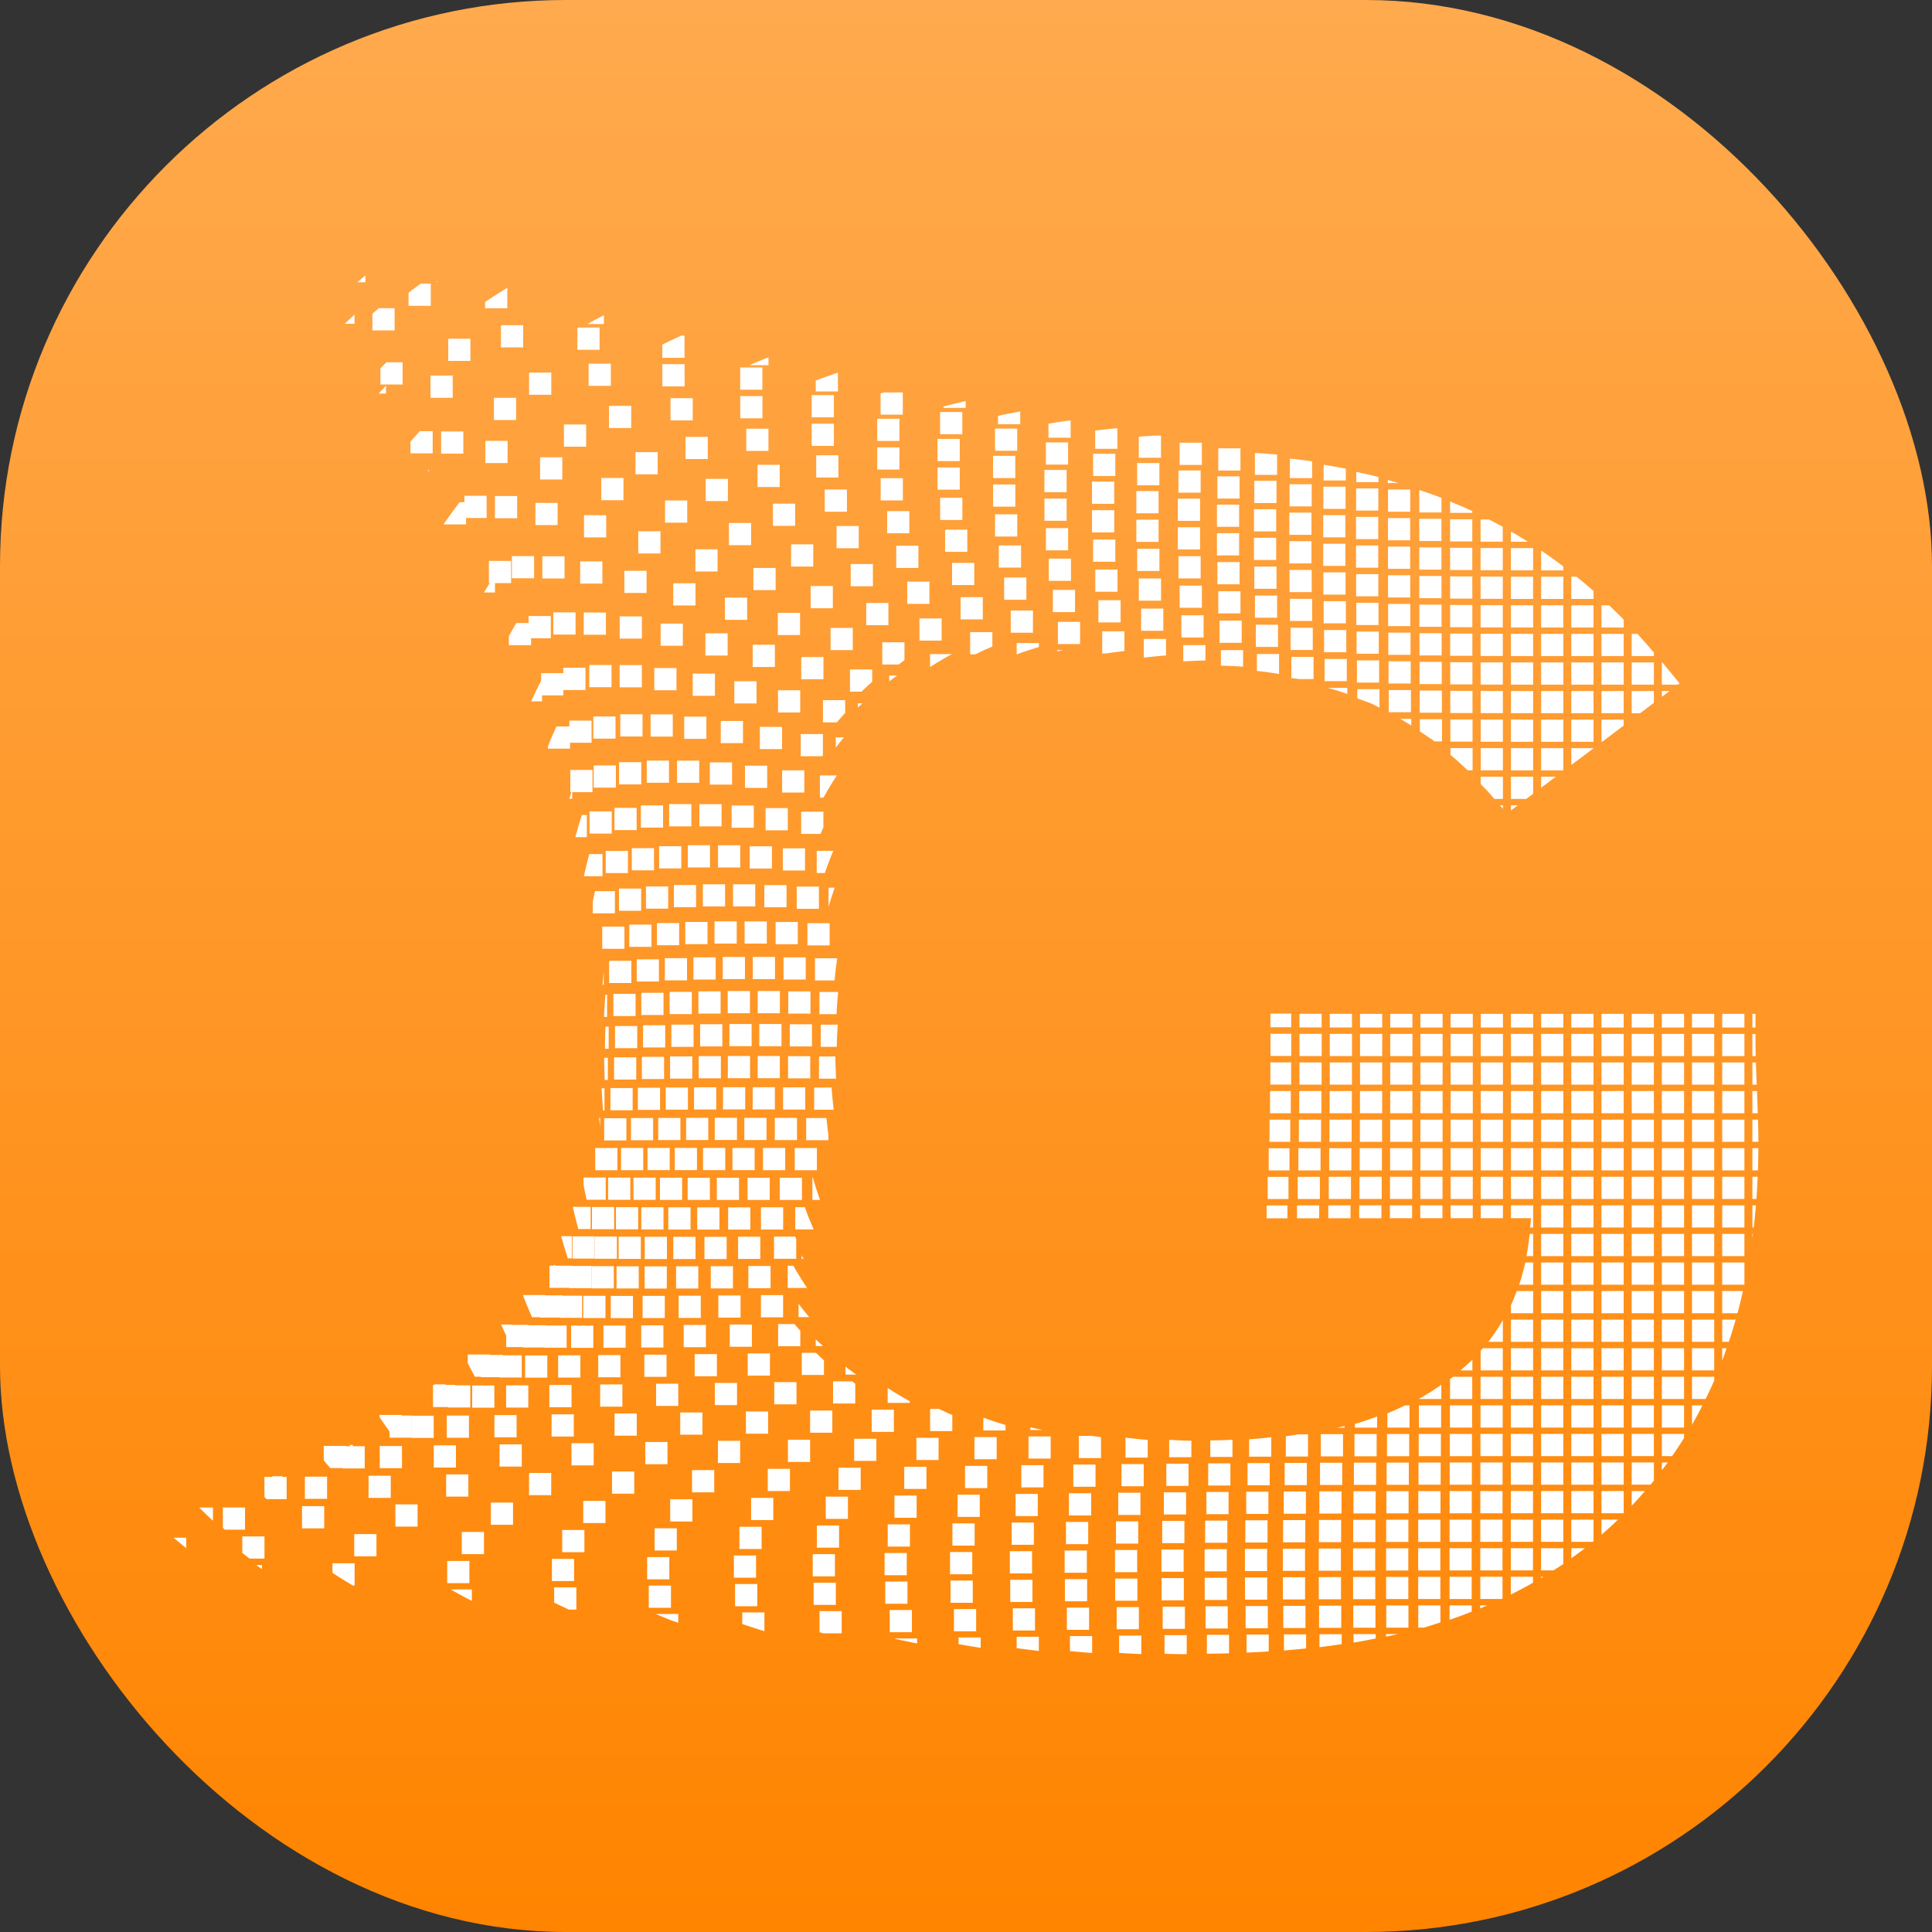 <svg width="512" height="512" fill="none" xmlns="http://www.w3.org/2000/svg"><rect width="100%" height="100%" fill="#333333" stroke="none"/><rect width="512" height="512" rx="150" fill="url(#a)"/><g clip-path="url(#b)" fill="#fff"><path d="M347.894 166.37h-5.874v5.884h5.874v-5.884ZM347.731 158.691h-5.879v5.879h5.879v-5.879ZM342.223 179.672c.642.113 1.326.163 1.965.288h3.909v-5.878h-5.874v5.59ZM347.555 143.426h-5.876v5.884h5.876v-5.884ZM338.282 127.429h-5.874v5.882h5.874v-5.882ZM347.615 151.04h-5.876v5.881h5.876v-5.881ZM338.45 157.831h-5.879v5.877h5.879v-5.877ZM347.555 135.855h-5.876v5.884h5.876v-5.884ZM338.685 165.558h-5.879v5.884h5.879v-5.884ZM338.199 134.943h-5.881v5.883h5.881v-5.883ZM333.09 177.807c2.005.178 3.931.501 5.879.79v-5.278h-5.879v4.488ZM338.287 150.147h-5.879v5.882h5.879v-5.882ZM338.199 142.516h-5.881v5.884h5.881v-5.884ZM328.73 118.818h-5.879v5.881h5.879v-5.881ZM342.198 273.957h-5.503v5.884h5.503v-5.884ZM359.691 185.062c1.417.544 2.876 1.003 4.245 1.625.556.25 1.085.594 1.634.862v-4.911h-5.879v2.424ZM356.55 144.091h-5.884v5.883h5.884v-5.883ZM347.613 128.322h-5.877v5.881h5.877v-5.881ZM365.477 175.007h-5.876v5.879h5.876v-5.879ZM365.387 167.373h-5.876v5.881h5.876v-5.881ZM356.55 136.519h-5.884v5.882h5.884v-5.882ZM357.054 183.904v-1.615h-5.157a83.175 83.175 0 0 1 5.157 1.615ZM356.914 174.628h-5.882v5.879h5.882v-5.879ZM356.668 159.318h-5.884v5.879h5.884v-5.879ZM356.588 151.692h-5.884v5.881h5.884v-5.881ZM356.778 166.962h-5.884v5.881h5.884v-5.881ZM329.064 164.472h-5.877v5.882h5.877v-5.882ZM307.258 145.439h-5.889v5.882h5.889v-5.882ZM307.687 153.301h-5.889v5.879h5.889v-5.879ZM328.499 126.236h-5.878v5.881h5.878v-5.881ZM307.035 137.718h-5.887v5.884h5.887v-5.884ZM307.032 130.147h-5.889v5.881h5.889v-5.881ZM307.25 122.719h-5.886v5.881h5.886v-5.881ZM295.284 135.211h-5.891v5.884h5.891v-5.884ZM303.121 174.28c1.938-.223 3.889-.437 5.887-.564v-4.388h-5.887v4.952ZM296.149 150.937h-5.883v5.879h5.883v-5.879ZM313.578 175.277c1.945-.095 3.876-.225 5.881-.235v-4.077h-5.881v4.312ZM295.575 142.982h-5.881v5.882h5.881v-5.882ZM295.575 120.259h-5.889v5.882h5.889v-5.882ZM295.279 127.635h-5.886v5.881h5.886v-5.881ZM308.296 161.281h-5.887v5.881h5.887v-5.881ZM328.5 148.957h-5.877v5.881h5.877v-5.881ZM328.735 156.683h-5.881v5.876h5.881v-5.876ZM365.317 159.757h-5.879v5.879h5.879v-5.879ZM323.553 176.406c1.988.027 3.939.142 5.877.275v-4.387h-5.877v4.112ZM328.382 133.729h-5.879v5.882h5.879v-5.882ZM328.382 141.3h-5.879v5.887h5.879V141.3ZM318.028 132.152h-5.884v5.882h5.884v-5.882ZM318.191 147.407h-5.884v5.882h5.884v-5.882ZM318.028 139.723h-5.884v5.884h5.884v-5.884ZM318.512 155.194h-5.887v5.879h5.887v-5.879ZM318.186 124.686h-5.884v5.884h5.884v-5.884ZM318.502 117.326h-5.884v5.881h5.884v-5.881ZM318.963 163.066h-5.886v5.884h5.886v-5.884ZM392.407 207.793c.8.865 1.638 1.64 2.422 2.547l1.186 1.381h2.274v-5.883h-5.882v1.955ZM398.266 175.538h-5.884v5.882h5.884v-5.882ZM398.251 160.386h-5.881v5.879h5.881v-5.879ZM398.256 167.962h-5.881v5.881h5.881v-5.881ZM365.267 152.148h-5.879v5.881h5.879v-5.881ZM398.296 268.685h-5.883v3.62h5.883v-3.62ZM398.246 145.236h-5.881v5.884h5.881v-5.884ZM398.296 214.366v-.947h-.814l.814.947ZM390.169 137.607h-5.879v5.882h5.879v-5.882ZM398.271 183.112h-5.881v5.881h5.881v-5.881ZM296.969 159.055h-5.886v5.884h5.886v-5.884ZM390.169 145.176h-5.879v5.884h5.879v-5.884ZM398.279 190.69h-5.882v5.879h5.882v-5.879ZM398.284 198.264h-5.882v5.881h5.882v-5.881ZM398.251 152.81h-5.881v5.881h5.881v-5.881ZM341.724 304.299h-5.505v5.884h5.505v-5.884ZM341.18 319.459h-5.506v3.407h5.506v-3.407ZM341.456 311.878h-5.503v5.881h5.503v-5.881ZM341.929 296.718h-5.502v5.882h5.502v-5.882ZM342.075 289.142h-5.503v5.879h5.503v-5.879ZM342.165 281.551h-5.505v5.884h5.505v-5.884ZM374.212 319.429h-5.879v3.407h5.879v-3.407ZM382.264 319.429h-5.876v3.407h5.876v-3.407ZM398.296 319.427h-5.883v3.407h5.883v-3.407ZM349.598 319.447h-5.876v3.407h5.876v-3.407ZM390.297 319.427h-5.879v3.407h5.879v-3.407ZM366.092 319.434h-5.879v3.407h5.879v-3.407ZM357.901 319.439h-5.881v3.407h5.881v-3.407ZM390.174 152.755h-5.879v5.881h5.879v-5.881ZM373.725 152.454h-5.878v5.881h5.878v-5.881ZM373.756 160.047h-5.884v5.879h5.884v-5.879ZM373.708 144.868h-5.879v5.884h5.879v-5.884ZM373.723 129.736h-5.879v5.881h5.879v-5.881ZM373.708 137.297h-5.879v5.881h5.879v-5.881ZM373.801 167.646h-5.882v5.884h5.882v-5.884ZM373.913 182.866h-5.881v5.881h5.881v-5.881ZM365.264 129.43h-5.876v5.881h5.876v-5.881ZM365.242 136.986h-5.879v5.881h5.879v-5.881ZM373.853 175.255h-5.879v5.881h5.879v-5.881ZM365.242 144.557h-5.879v5.884h5.879v-5.884ZM376.273 193.819c1.298.883 2.624 1.695 3.888 2.66h1.983V190.6h-5.871v3.219ZM374.001 192.275V190.5h-2.928a69.728 69.728 0 0 1 2.928 1.775ZM382.116 183.004h-5.879v5.879h5.879v-5.879ZM381.996 137.495h-5.876v5.881h5.876v-5.881ZM390.239 190.663h-5.874v5.879h5.874v-5.879ZM384.383 200.034c1.526 1.321 3.053 2.642 4.53 4.091h1.344v-5.881h-5.874v1.79ZM390.224 183.079h-5.876v5.879h5.876v-5.879ZM390.194 167.912h-5.879v5.881h5.879v-5.881ZM390.209 175.496h-5.879v5.881h5.879v-5.881ZM381.996 145.063h-5.876v5.884h5.876v-5.884ZM390.181 160.336h-5.879v5.879h5.879v-5.879ZM382.051 167.817h-5.876v5.881h5.876v-5.881ZM382.079 175.41h-5.877v5.879h5.877v-5.879ZM382.009 152.644h-5.879v5.882h5.879v-5.882ZM382.024 160.23h-5.874v5.879h5.874v-5.879ZM356.588 128.973h-5.884v5.882h5.884v-5.882ZM261.636 388.481h-5.889v5.879h5.889v-5.879ZM273.607 418.66h-5.879v5.882h5.879v-5.882ZM273.504 411.089h-5.882v5.882h5.882v-5.882ZM264.125 380.838h-5.891v5.883h5.891v-5.883ZM260.59 379.085h5.889v-1.446c-1.985-.607-3.973-1.234-5.889-1.968v3.414ZM273.985 403.503h-5.881v5.884h5.881v-5.884ZM274.286 426.214h-5.876v5.884h5.876v-5.884ZM273.065 378.223v.737h3.186c-1.06-.258-2.151-.446-3.186-.737ZM275.016 395.902h-5.877v5.881h5.877v-5.881ZM288.097 418.482h-5.884v5.879h5.884v-5.879ZM288.613 426.038h-5.886v5.882h5.886v-5.882ZM288.022 410.909h-5.887v5.881h5.887v-5.881ZM276.535 388.291h-5.877v5.879h5.877v-5.879ZM278.445 380.665h-5.876v5.881h5.876v-5.881ZM241.139 403.97h-5.882v5.883h5.882v-5.883ZM240.304 411.566h-5.884v5.881h5.884v-5.881ZM242.924 396.348h-5.884v5.882h5.884v-5.882ZM240.487 419.132h-5.884v5.881h5.884v-5.881ZM241.668 426.673h-5.884v5.881h5.884v-5.881ZM245.516 388.704h-5.882v5.882h5.882v-5.882ZM258.289 403.716h-5.886v5.884h5.886v-5.884ZM257.655 411.305h-5.884v5.881h5.884v-5.881ZM257.792 418.876h-5.888v5.881h5.888v-5.881ZM248.732 381.043h-5.881v5.881h5.881v-5.881ZM259.645 396.108h-5.884v5.881h5.884v-5.881ZM258.69 426.422h-5.884v5.884h5.884v-5.884ZM246.491 373.374v5.879h5.879v-4.262c-1.206-.501-2.359-1.07-3.53-1.612l-2.349-.005ZM313.678 410.641h-5.886v5.883h5.886v-5.883ZM325.145 418.121h-5.881V424h5.881v-5.879ZM325.356 425.688h-5.879v5.881h5.879v-5.881ZM314.972 387.892h-5.884v5.879h5.884v-5.879ZM309.838 386.177h5.883v-4.374c-2.005 0-3.938-.133-5.883-.233v4.607ZM288.385 403.328h-5.889v5.884h5.889v-5.884ZM314.322 395.478h-5.886v5.882h5.886v-5.882ZM325.584 395.388h-5.876v5.881h5.876v-5.881ZM320.735 386.1h5.879v-4.548c-1.93.088-3.883.163-5.879.176v4.372ZM335.975 425.612h-5.879v5.882h5.879v-5.882ZM326.065 387.804h-5.879v5.879h5.879v-5.879ZM325.115 410.548h-5.881v5.881h5.881v-5.881ZM325.26 402.972h-5.876v5.881h5.876v-5.881ZM235.242 371.775h5.879v-.439c-2.006-1.073-3.953-2.256-5.879-3.51v3.949ZM313.879 403.065h-5.882v5.881h5.882v-5.881ZM313.723 418.214h-5.886v5.882h5.886v-5.882ZM301.364 410.761h-5.884v5.884h5.884v-5.884ZM301.424 418.332h-5.886v5.881h5.886v-5.881ZM301.813 425.896h-5.887v5.881h5.887v-5.881ZM283.053 117.238h-5.882v5.882h5.882v-5.882ZM290.323 388.13h-5.886v5.879h5.886v-5.879ZM285.896 380.517v5.881h5.884v-5.56c-.843-.116-1.708-.188-2.535-.321h-3.349ZM301.637 403.182h-5.884v5.882h5.884v-5.882ZM298.27 386.275h5.887v-4.695c-2.006-.138-3.949-.366-5.887-.595v5.29ZM314.012 425.78h-5.884v5.882h5.884v-5.882ZM303.099 387.997h-5.889v5.879h5.889v-5.879ZM302.226 395.594h-5.881v5.881h5.881v-5.881ZM289.167 395.732h-5.886v5.881h5.886v-5.881ZM256.343 140.37h-5.881v5.877h5.881v-5.877ZM255.032 131.917h-5.881v5.881h5.881v-5.881ZM254.343 116.311h-5.887v5.881h5.887v-5.881ZM254.348 123.884h-5.884v5.884h5.884v-5.884ZM269.437 173.415c1.926-.722 3.896-1.349 5.887-1.953v-1.038h-5.887v2.991ZM255.02 109.191h-5.884v5.884h5.884v-5.884ZM260.45 158.255h-5.881v5.881h5.881v-5.881ZM239.268 126.73h-5.881v5.881h5.881v-5.881ZM258.191 149.172h-5.884v5.882h5.884v-5.882ZM238.363 118.552h-5.879v5.884h5.879v-5.884ZM240.988 135.451h-5.879v5.879h5.879v-5.879ZM238.358 110.976h-5.879v5.884h5.879v-5.884ZM273.742 161.797h-5.884v5.882h5.884v-5.882ZM269.061 120.806h-5.884v5.881h5.884v-5.881ZM283.06 139.962h-5.881v5.881h5.881v-5.881ZM283.817 148.044h-5.878v5.879h5.878v-5.879ZM284.898 156.335h-5.876v5.881h5.876v-5.881ZM272 153.058h-5.884v5.881H272v-5.881ZM286.232 164.798h-5.877v5.882h5.877v-5.882ZM282.664 124.551h-5.881v5.881h5.881v-5.881ZM282.667 132.125h-5.879v5.884h5.879v-5.884ZM269.066 128.379h-5.883v5.884h5.883v-5.884ZM269.585 136.301h-5.886v5.882h5.886v-5.882ZM270.588 144.542h-5.889v5.879h5.889v-5.879ZM280.215 172.279v.336c.479-.133 1.003-.211 1.487-.336h-1.487ZM243.392 144.63h-5.879v5.881h5.879v-5.881ZM269.578 113.576h-5.892v5.881h5.892v-5.881ZM232.244 381.279h-5.882v5.881h5.882v-5.881ZM200.363 412.228h-5.882v5.881h5.882v-5.881ZM209.342 389.261h-5.878v5.881h5.878v-5.881ZM220.569 373.808h-5.882v5.881h5.882v-5.881ZM204.928 396.958h-5.879v5.881h5.879v-5.881ZM220.767 366.066v5.882h5.881v-5.265c-.271-.185-.529-.411-.797-.604l-5.084-.013ZM201.834 404.614h-5.884v5.884h5.884v-5.884ZM214.687 381.542h-5.878v5.881h5.878v-5.881ZM224.713 396.632h-5.884v5.881h5.884v-5.881ZM228.092 388.968h-5.884v5.876h5.884v-5.876ZM236.882 373.58H231v5.881h5.882v-5.881ZM246.308 154.151h-5.881v5.881h5.881v-5.881ZM221.263 411.869h-5.881v5.881h5.881v-5.881ZM221.501 419.435h-5.878v5.882h5.878v-5.882ZM222.364 404.268h-5.882v5.884h5.882v-5.884ZM220.985 104.706h-5.881v5.881h5.881v-5.881ZM220.99 112.282h-5.879v5.884h5.879v-5.884ZM224.445 129.738h-5.879v5.879h5.879v-5.879ZM222.183 120.653h-5.879v5.881h5.879v-5.881ZM249.547 163.888h-5.879v5.882h5.879v-5.882ZM246.481 173.342v3.422c1.895-1.206 3.816-2.372 5.801-3.422h-5.801ZM227.578 139.4h-5.881v5.884h5.881V139.4ZM233.811 176.095h4.354c.519-.361 1.003-.782 1.53-1.136v-4.746h-5.879l-.005 5.882ZM224.069 362.156v2.13h2.83c-.945-.707-1.905-1.381-2.83-2.13ZM235.438 159.799h-5.882v5.882h5.882v-5.882ZM231.326 149.481h-5.879v5.878h5.879v-5.878ZM200.681 419.791h-5.879v5.881h5.879v-5.881ZM220.381 288.21h-4.616v5.876h5.167c-.208-1.941-.421-3.878-.551-5.876ZM200.49 180.535h-5.886v5.883h5.886v-5.883ZM192.829 167.842h-5.884v5.881h5.884v-5.881ZM213.153 204.15h-5.881v5.884h5.881v-5.884ZM207.257 192.633h-5.884v5.882h5.884v-5.882ZM175.032 140.799h-5.886v5.879h5.886v-5.879ZM221.496 195.393v2.721c.7-.916 1.412-1.826 2.154-2.721h-2.154ZM212.321 220.987h5.137c.25-.564.486-1.143.752-1.699v-4.182h-5.887l-.002 5.881ZM219.581 235.247v5.117c.461-1.755 1.061-3.42 1.61-5.117h-1.61ZM124.662 89.764h-5.874v5.877h5.874v-5.877ZM149.014 121.189h-5.878v5.879h5.878v-5.879ZM220.837 225.475h-4.395v5.879h2.151a84.79 84.79 0 0 1 2.244-5.879ZM213.289 319.93h-2.535v5.884h4.876c-.825-1.923-1.637-3.873-2.341-5.884ZM165.227 126.675h-5.884v5.881h5.884v-5.881ZM136.77 105.43h-5.876v5.882h5.876v-5.882ZM174.29 119.818h-5.879v5.881h5.879v-5.881ZM167.275 107.559h-5.879v5.879h5.879v-5.879ZM182.127 132.629h-5.882v5.881h5.882v-5.881ZM158.887 86.803h-5.876v5.884h5.876v-5.883ZM190.167 145.577h-5.877v5.882h5.877v-5.882ZM161.873 96.373h-5.882v5.881h5.882v-5.881ZM146.096 98.74h-5.886v5.878h5.886v-5.879ZM212.198 200.407h5.713c.056-.077.116-.15.166-.225v-5.651h-5.879v5.876ZM197.998 158.385h-5.878v5.879h5.878v-5.879ZM155.335 112.487h-5.884v5.884h5.884v-5.884ZM138.646 86.184h-5.887v5.882h5.887v-5.882ZM212.063 182.931h-5.877v5.884h5.877v-5.884ZM205.346 170.87h-5.878v5.882h5.878v-5.882ZM184.308 154.575h-5.887v5.879h5.887v-5.879ZM152.06 374.818h-5.886v5.882h5.886v-5.882ZM138.27 382.77h-5.884v5.884h5.884v-5.884ZM110.66 398.677h-5.884v5.882h5.884v-5.882ZM124.118 390.735h-5.887v5.877h5.887v-5.877ZM99.762 406.552h-5.886v5.884h5.886v-5.884ZM215.447 312.109h-.15v5.884h2.005c-.642-1.936-1.323-3.856-1.855-5.884ZM176.636 358.997h-5.883v5.879h5.883v-5.879ZM196.254 343.308h-5.884v5.881h5.884v-5.881ZM204.208 335.504h-5.884v5.881h5.884v-5.881ZM164.936 366.891h-5.889v5.882h5.889v-5.882ZM205.123 327.717v5.881h5.884v-5.264c-.098-.201-.178-.421-.273-.629l-5.611.012ZM335.817 418.046h-5.876v5.882h5.876v-5.882ZM187.075 351.135h-5.886v5.881h5.886v-5.881ZM219.859 244.651h-5.879v5.881h5.879v-5.881ZM189.465 178.516h-5.882v5.884h5.882v-5.884ZM196.898 191.059h-5.884v5.881h5.884v-5.881ZM212.429 332.666v.96h.546c-.178-.316-.381-.627-.546-.96ZM171.344 151.26h-5.879v5.879h5.879v-5.879ZM180.956 165.257h-5.879v5.881h5.879v-5.881ZM208.773 214.151h-5.878v5.884h5.878v-5.884ZM217.024 234.959h-5.881v5.879h5.881v-5.879ZM222.121 262.886h-4.969v5.882h4.542c.098-1.986.229-3.954.427-5.882ZM221.76 277.342c0-1.986.143-3.866.22-5.796h-4.48v5.881h4.262c.003-.03-.002-.058-.002-.085ZM215.984 259.828h5.174c.216-1.94.401-3.911.702-5.794v-.087h-5.876v5.881ZM213.339 224.813h-5.882v5.879h5.882v-5.879ZM221.369 279.974h-4.33v5.881h4.543c-.093-1.94-.188-3.885-.213-5.881ZM160.652 136.54h-5.879v5.881h5.879v-5.881ZM203.313 202.919h-5.881v5.882h5.881v-5.882ZM454.285 334.571h-5.887v5.884h5.887v-5.884ZM454.285 268.685h-5.887v3.62h5.887v-3.62ZM462.285 268.685h-5.882v3.62h5.882v-3.62ZM454.285 349.718h-5.887v5.882h5.887v-5.882ZM454.285 357.292h-5.887v5.879h5.887v-5.879ZM454.285 319.427h-5.887v5.883h5.887v-5.883ZM454.285 342.142h-5.887v5.882h5.887v-5.882ZM454.285 289.14h-5.887v5.881h5.887v-5.881ZM454.285 281.563h-5.887v5.884h5.887v-5.884ZM454.285 273.992h-5.887v5.884h5.887v-5.884ZM454.285 304.284h-5.887v5.882h5.887v-5.882ZM454.285 296.708h-5.887v5.884h5.887v-5.884ZM454.285 311.853h-5.887v5.881h5.887v-5.881ZM454.285 326.998h-5.887v5.883h5.887v-5.883ZM462.285 273.992h-5.882v5.884h5.882v-5.884ZM462.285 326.998h-5.882v5.883h5.882v-5.883ZM462.285 334.571h-5.882v5.884h5.882v-5.884ZM145.698 196.559c-.176.434-.319.885-.502 1.321v.514h5.877v-5.881h-3.615c-.59 1.349-1.204 2.677-1.76 4.046ZM465.413 284.015c-.03-.867-.06-1.679-.085-2.452h-.925v5.884h1.151a677.207 677.207 0 0 0-.141-3.432ZM465.225 268.685h-.822v3.62h.822v-3.62ZM432.411 167.985v5.881h5.882v-.935c-1.439-1.68-2.881-3.344-4.357-4.946h-1.525ZM462.285 289.14h-5.882v5.881h5.882v-5.881ZM462.285 281.563h-5.882v5.884h5.882v-5.884ZM462.285 319.427h-5.882v5.883h5.882v-5.883ZM462.285 296.708h-5.882v5.884h5.882v-5.884ZM462.285 311.853h-5.882v5.881h5.882v-5.881ZM462.285 304.284h-5.882v5.882h5.882v-5.882ZM218.097 191.43h3.668c.727-.835 1.456-1.67 2.216-2.49v-3.391h-5.884v5.881ZM221.78 205.499h-4.498v5.882h.948c1.118-1.999 2.274-3.979 3.55-5.882ZM227.358 186.396v1.103c.391-.391.804-.722 1.206-1.103h-1.206ZM181.42 96.516h-5.887v5.883h5.887v-5.883ZM213.645 296.285v5.881h5.878v-1.59c-.22-1.391-.333-2.86-.514-4.284l-5.364-.007ZM216.49 304.244h-5.874v5.882h5.874v-5.882ZM183.578 105.533h-5.886v5.882h5.886v-5.882ZM192.902 126.913h-5.884v5.881h5.884v-5.881ZM212.023 162.409h-5.887v5.879h5.887v-5.879ZM218.225 174.127h-5.887v5.881h5.887v-5.881ZM205.547 150.508h-5.886v5.879h5.886v-5.879ZM187.564 115.774h-5.884v5.879h5.884v-5.879ZM199.054 138.598h-5.884v5.879h5.884v-5.879ZM212.524 312.121h-5.879v5.884h5.879v-5.884ZM136.903 375.016h-5.876v5.882h5.876v-5.882ZM85.919 399.141h-5.88v5.884h5.88v-5.884ZM151.464 367.039h-5.882v5.884h5.882v-5.884ZM367.669 374.548v3.785h5.873v-5.881h-1.19a70.314 70.314 0 0 1-4.683 2.096ZM120.831 383.034h-5.876v5.881h5.876v-5.881ZM103.553 391.084h-5.882v5.876h5.882v-5.876ZM340.761 380.627v5.36h5.876v-5.881h-2.479c-1.131.175-2.236.376-3.397.521ZM164.417 359.112h-5.876v5.879h5.876v-5.879ZM194.24 335.559h-5.876v5.881h5.876v-5.881ZM201.483 327.752h-5.881v5.887h5.881v-5.887ZM207.545 319.95h-5.879v5.884h5.879v-5.884ZM185.717 343.378h-5.877v5.882h5.877v-5.882ZM342.185 268.62h-5.503v3.618h5.503v-3.618ZM175.812 351.228h-5.879v5.881h5.879v-5.881ZM124.391 413.664h-5.879v5.884h5.879v-5.884ZM390.304 281.563h-5.879v5.884h5.879v-5.884ZM382.302 268.685h-5.876v3.62h5.876v-3.62ZM382.294 304.284h-5.876v5.882h5.876v-5.882ZM390.304 296.708h-5.879v5.884h5.879v-5.884ZM390.304 289.14h-5.879v5.881h5.879v-5.881ZM390.299 311.853h-5.876v5.881h5.876v-5.881ZM382.302 281.563h-5.876v5.884h5.876v-5.884ZM382.302 273.992h-5.876v5.884h5.876v-5.884ZM374.307 268.685h-5.879v3.62h5.879v-3.62ZM382.299 296.708h-5.879v5.884h5.879v-5.884ZM382.282 311.853h-5.877v5.884h5.877v-5.884ZM382.302 289.14h-5.876v5.881h5.876v-5.881ZM390.304 273.992h-5.879v5.884h5.879v-5.884ZM400.417 211.729h4.054l1.823-1.376v-4.513h-5.877v5.889ZM400.417 213.416v1.364l1.813-1.364h-1.813ZM406.296 198.271h-5.879v5.884h5.879v-5.884ZM398.296 304.284h-5.883v5.882h5.883v-5.882ZM406.294 183.127h-5.879v5.881h5.879v-5.881ZM406.294 190.7h-5.879v5.879h5.879V190.7ZM398.296 281.563h-5.883v5.884h5.883v-5.884ZM398.296 273.992h-5.883v5.884h5.883v-5.884ZM390.304 268.685h-5.879v3.62h5.879v-3.62ZM390.302 304.284h-5.877v5.882h5.877v-5.882ZM406.294 175.553h-5.879v5.882h5.879v-5.882ZM398.296 289.14h-5.883v5.881h5.883v-5.881ZM398.296 311.853h-5.883v5.881h5.883v-5.881ZM398.296 296.708h-5.883v5.884h5.883v-5.884ZM350.253 268.655h-5.879v3.618h5.879v-3.618ZM358.292 273.987h-5.883v5.884h5.883v-5.884ZM358.252 289.142h-5.881v5.879h5.881v-5.879ZM358.282 281.563h-5.883v5.884h5.883v-5.884ZM358.124 304.289h-5.881v5.882h5.881v-5.882ZM374.244 311.855h-5.881v5.884h5.881v-5.884ZM358.017 311.86h-5.882v5.884h5.882v-5.884ZM350.238 281.563h-5.877v5.882h5.877v-5.882ZM350.185 289.142h-5.874v5.879h5.874v-5.879ZM350.26 273.977h-5.876v5.884h5.876v-5.884ZM350.095 296.716h-5.879v5.884h5.879v-5.884ZM349.959 304.294h-5.874v5.882h5.874v-5.882ZM349.784 311.868h-5.877v5.881h5.877v-5.881ZM358.202 296.713h-5.881v5.882h5.881v-5.882ZM374.307 273.992h-5.879v5.884h5.879v-5.884ZM366.222 304.284h-5.881v5.884h5.881v-5.884ZM366.3 268.685h-5.879v3.618h5.879v-3.618ZM374.305 281.563h-5.879v5.884h5.879v-5.884ZM374.302 289.14h-5.879v5.881h5.879v-5.881ZM374.292 296.708h-5.879v5.884h5.879v-5.884ZM358.29 268.675h-5.881v3.618h5.881v-3.618ZM366.305 273.99h-5.884v5.886h5.884v-5.886ZM366.3 281.563h-5.882v5.884h5.882v-5.884ZM366.262 296.711h-5.881v5.884h5.881v-5.884ZM366.162 311.855h-5.879v5.884h5.879v-5.884ZM366.285 289.142h-5.879v5.879h5.879v-5.879ZM374.275 304.284h-5.882v5.884h5.882v-5.884ZM195.321 366.49h-5.884v5.884h5.884v-5.884ZM204.043 358.678h-5.887v5.882h5.887v-5.882ZM206.211 350.887v5.881h5.882v-4.111c-.537-.585-1.038-1.181-1.56-1.77h-4.322ZM186.15 374.317h-5.883v5.881h5.883v-5.881ZM168.08 389.963h-5.884v5.876h5.884v-5.876ZM176.892 382.144h-5.884v5.884h5.884v-5.884ZM177.381 412.641H171.5v5.884h5.881v-5.884ZM183.491 397.326h-5.884v5.881h5.884v-5.881ZM179.362 405.015h-5.884v5.884h5.884v-5.884ZM189.277 389.597h-5.879v5.879h5.879v-5.879ZM160.454 397.742h-5.884v5.882h5.884v-5.882ZM177.812 420.202h-5.881v5.882h5.881v-5.882ZM216.169 354.928v1.782h1.923c-.637-.609-1.304-1.15-1.923-1.782ZM157.328 382.465h-5.882v5.881h5.882v-5.881ZM179.745 366.698h-5.876v5.884h5.876v-5.884ZM196.146 381.835h-5.882v5.882h5.882v-5.882ZM168.749 374.578h-5.881v5.881h5.881v-5.881ZM146.081 390.349h-5.876v5.879h5.876v-5.879ZM128.257 405.983h-5.879v5.886h5.879v-5.886ZM135.956 398.198h-5.877v5.882h5.877v-5.882ZM199.264 351.02h-5.878v5.881h5.878v-5.881ZM406.291 167.98h-5.881v5.883h5.881v-5.883ZM152.148 413.117h-5.884v5.882h5.884v-5.882ZM189.981 358.846h-5.884v5.882h5.884v-5.882ZM210.258 335.441h-1.505v5.879h5.13c-1.289-1.908-2.49-3.891-3.625-5.879ZM207.533 343.215h-5.879v5.882h5.879v-5.882ZM154.871 405.469h-5.884v5.884h5.884v-5.884ZM211.624 345.507v3.534h2.83a95.127 95.127 0 0 1-2.83-3.534ZM414.294 167.985h-5.879v5.881h5.879v-5.881ZM414.294 160.414h-5.879v5.878h5.879v-5.878ZM414.294 175.558h-5.879v5.882h5.879v-5.882ZM422.293 190.703h-5.879v5.879h5.879v-5.879ZM414.294 152.84h-5.879v5.881h5.879v-5.881ZM416.412 202.734l5.879-4.427v-.033h-5.879v4.46ZM414.294 183.129h-5.879v5.879h5.879v-5.879ZM406.286 152.835h-5.879v5.881h5.879v-5.881ZM406.286 145.259h-5.879v5.884h5.879v-5.884ZM203.556 374.059h-5.881v5.881h5.881v-5.881ZM414.294 198.274h-5.879v5.881h5.879v-5.881ZM408.415 205.843v2.915l3.873-2.915h-3.873ZM414.294 190.703h-5.879v5.879h5.879v-5.879ZM406.291 160.409h-5.881v5.878h5.881v-5.878ZM292.093 173.184h1.083c1.562-.281 3.199-.446 4.808-.662v-5.217h-5.891v5.879ZM430.291 167.985h-5.877v5.881h5.877v-5.881ZM422.293 183.129h-5.879v5.879h5.879v-5.879ZM257.103 173.402h1.349c1.504-.712 2.986-1.429 4.532-2.056v-3.823h-5.881v5.879ZM211.075 366.275h-5.887v5.883h5.887v-5.883ZM212.481 358.505v5.879h5.879v-3.891c-.732-.631-1.429-1.331-2.138-1.99l-3.741.002ZM424.414 196.582h.176l5.698-4.297v-1.582h-5.876l.002 5.879ZM422.293 175.558h-5.879v5.882h5.879v-5.882ZM422.293 167.985h-5.879v5.881h5.879v-5.881ZM422.293 160.416h-5.879v5.879h5.879v-5.879ZM430.291 175.558h-5.877v5.882h5.877v-5.882ZM430.291 183.129h-5.877v5.879h5.877v-5.879ZM406.286 364.858h-5.879v5.881h5.879v-5.881ZM141.539 147.372h-5.884v5.879h5.884v-5.879ZM117.63 138.828v.148h5.881v-5.881h-1.697a148.725 148.725 0 0 0-4.184 5.733ZM176.747 327.767h-5.887v5.887h5.887v-5.887Z"/><path d="M128.964 131.39h-5.884v5.882h5.884v-5.882ZM162.061 176.233h-5.889v5.883h5.889v-5.883ZM170.271 189.294h-5.891v5.881h5.891v-5.881ZM113.714 124.854v-.426c-.116.143-.231.284-.344.426h.344ZM154.259 343.363h-5.881v5.882h5.881v-5.882ZM177.286 201.558h-5.889v5.882h5.889v-5.882ZM144.502 351.208h-5.879v5.881h5.879v-5.881ZM162.667 335.544h-5.881v5.881h5.881v-5.881ZM133.318 359.087h-5.881v5.879h5.881v-5.879ZM120.63 367.007h-5.878v5.881h5.878v-5.881ZM183.217 213.098h-5.886v5.884h5.886v-5.884ZM195.306 296.227h-5.886v5.881h5.886v-5.881ZM192.197 304.212h-5.884v5.884h5.884v-5.884ZM197.487 288.122h-5.886v5.879h5.886v-5.879ZM180.317 296.259h-5.882v5.882h5.882v-5.882ZM198.773 279.846h-5.886v5.887h5.886v-5.887ZM188.118 312.109h-5.883v5.881h5.883v-5.881ZM199.189 271.368h-5.886v5.883h5.886v-5.883ZM213.406 288.157h-5.879v5.879h5.879v-5.879ZM188.161 224.003h-5.889v5.879h5.889v-5.879ZM195.236 244.177h-5.887v5.881h5.887v-5.881ZM192.155 234.339h-5.884v5.879h5.884v-5.879ZM197.427 253.591h-5.889v5.881h5.889v-5.881ZM198.746 262.633h-5.892v5.882h5.892v-5.882ZM152.529 162.289h-5.889v5.881h5.889v-5.881ZM134.86 168.579v2.404h5.876v-5.881h-3.905a125.51 125.51 0 0 0-1.971 3.477ZM131.172 157.014v-4.58a140.242 140.242 0 0 0-2.933 4.58h2.933Z"/><path d="M135.444 148.646h-5.884v5.876h5.884v-5.876ZM148.994 343.285h-5.881v5.882h5.881v-5.882ZM145.968 163.251h-5.878v5.882h5.878v-5.882ZM155.164 176.97h-5.881v5.884h5.881v-5.884ZM163.119 189.861h-5.882v5.881h5.882v-5.881ZM140.022 351.11h-5.881v5.881h5.881v-5.881ZM175.832 319.933h-5.879v5.881h5.879v-5.881ZM169.115 319.905h-5.878v5.884h5.878v-5.884ZM173.763 312.086h-5.878v5.884h5.878v-5.884ZM156.796 335.486h-5.881v5.884h5.881v-5.884ZM163.482 327.7h-5.881v5.883h5.881V327.7ZM177.481 304.217h-5.879v5.881h5.879v-5.881ZM191.425 271.423h-5.881v5.884h5.881v-5.884ZM189.808 288.142h-5.879v5.879h5.879v-5.879ZM191.039 279.884h-5.879v5.881h5.879v-5.881ZM187.705 296.237h-5.879v5.881h5.879v-5.881ZM180.768 312.099h-5.879v5.881h5.879v-5.881ZM169.94 201.994h-5.884v5.882h5.884v-5.882ZM184.706 304.212h-5.878v5.881h5.878v-5.881ZM180.552 224.261h-5.879v5.879h5.879v-5.879ZM175.721 213.436h-5.881v5.882h5.881v-5.882ZM184.466 234.535h-5.879v5.879h5.879v-5.879ZM189.658 253.701h-5.882v5.884h5.882v-5.884ZM190.966 262.716h-5.881v5.881h5.881v-5.881ZM187.497 244.327h-5.882v5.882h5.882v-5.882ZM182.997 319.953h-5.889v5.881h5.889v-5.881ZM93.959 85.806v-2.42c-.865.808-1.755 1.592-2.6 2.42h2.6ZM114.935 375.182h-5.879v5.881h5.879v-5.881ZM100.815 97.629v4.261h5.877v-5.883h-4.29c-.531.541-1.058 1.083-1.587 1.622ZM119.966 99.536h-5.881v5.882h5.881v-5.882ZM147.769 133.27h-5.879v5.882h5.879v-5.882ZM134.507 116.835h-5.877v5.879h5.877v-5.879ZM96.654 383.259h-5.882v5.882h5.882v-5.882ZM176.714 335.597h-5.881v5.881h5.881v-5.881ZM131.009 367.164h-5.881v5.882h5.881v-5.882ZM167.737 343.431h-5.879v5.881h5.879v-5.881ZM184.315 327.78h-5.881v5.884h5.881v-5.884ZM145.046 359.205h-5.881v5.879h5.881v-5.879ZM157.232 351.298h-5.881v5.881h5.881v-5.881ZM214.72 279.896h-5.876v5.884h5.876v-5.884ZM214.778 262.729h-5.882v5.881h5.882v-5.881ZM159.634 148.779h-5.879v5.876h5.879v-5.876ZM211.423 244.345h-5.881v5.881h5.881v-5.881ZM215.174 271.438h-5.877v5.881h5.877v-5.881ZM190.655 319.963h-5.878v5.881h5.878v-5.881ZM208.443 234.558h-5.879v5.878h5.879v-5.878ZM213.529 253.716h-5.879v5.881h5.879v-5.881ZM179.271 177.047h-5.879v5.884h5.879v-5.884ZM170.111 163.354h-5.877v5.882h5.877v-5.882ZM187.198 189.921h-5.876v5.881h5.876v-5.881ZM204.567 224.289h-5.879v5.879h5.879v-5.879ZM199.766 213.471h-5.882v5.882h5.882v-5.882ZM194 202.042h-5.879v5.881H194v-5.881ZM160.577 162.324h-5.879v5.881h5.879v-5.881ZM137.051 131.453h-5.879v5.881h5.879v-5.881ZM149.609 147.42h-5.884v5.876h5.884v-5.876ZM122.789 114.345h-5.884v5.879h5.884v-5.879ZM169.273 335.581h-5.883v5.882h5.883v-5.882ZM170.093 176.26h-5.879v5.884h5.879v-5.884ZM178.294 189.317h-5.879v5.881h5.879v-5.881ZM108.775 117.065v3.069h5.886v-5.874h-3.422c-.825.933-1.667 1.855-2.464 2.805ZM150.168 351.273h-5.887v5.879h5.887v-5.879ZM138.27 359.172h-5.884v5.877h5.884v-5.877ZM102.287 104.292v-2.118c-.655.697-1.279 1.414-1.923 2.118h1.923ZM160.454 343.411h-5.884v5.881h5.884v-5.881ZM195.852 312.114h-5.881v5.883h5.881v-5.883Z"/><path d="M109.126 375.122h-5.889v5.881h5.889v-5.881ZM124.632 367.119h-5.887v5.882h5.887v-5.882ZM206.678 262.641h-5.884v5.881h5.884v-5.881ZM206.665 279.854h-5.881v5.884h5.881v-5.884ZM207.101 271.373h-5.881v5.881h5.881v-5.881ZM205.346 288.127h-5.881v5.879h5.881v-5.879ZM199.986 304.217h-5.881v5.884h5.881v-5.884ZM203.135 296.232h-5.881v5.884h5.881v-5.884ZM200.144 234.344h-5.881v5.879h5.881v-5.879ZM196.161 224.013h-5.879v5.879h5.879v-5.879ZM191.23 213.113h-5.882v5.881h5.882v-5.881ZM203.21 244.184h-5.883v5.882h5.883v-5.882ZM205.382 253.598h-5.884v5.881h5.884v-5.881ZM185.303 201.573h-5.879v5.882h5.879v-5.882ZM169.825 327.737h-5.879v5.887h5.879v-5.887ZM296.578 438.039c1.948.118 3.901.231 5.884.301v-4.893h-5.884v4.592ZM269.422 436.776c1.941.268 3.894.516 5.879.734v-3.76h-5.879v3.026ZM283.542 437.551c1.95.19 3.903.368 5.886.501v-4.47h-5.886v3.969ZM254.012 435.703c1.937.359 3.898.688 5.884.985v-2.74h-5.884v1.755ZM367.3 433.732c1.055-.23 2.123-.441 3.164-.694H367.3v.694ZM237.163 434.284c1.94.45 3.9.867 5.881 1.253v-1.338h-5.881v.085ZM349.671 436.525c1.985-.25 3.953-.501 5.886-.812v-2.627h-5.886v3.439ZM196.702 430.376c1.931.664 3.894 1.303 5.877 1.902v-4.966h-5.877v3.064ZM340.257 437.398c1.978-.166 3.946-.336 5.877-.554v-3.718h-5.877v4.272ZM358.699 435.314a167.6 167.6 0 0 0 5.878-1.103v-1.155h-5.878v2.258ZM319.833 438.248c1.973-.018 3.943-.036 5.879-.106v-4.896h-5.879v5.002ZM330.347 437.959c1.973-.088 3.946-.175 5.879-.318v-4.468h-5.879v4.786ZM308.612 438.265c1.902.05 3.8.108 5.731.108h.15v-5.039h-5.881v4.931ZM217.179 432.549c.346.095.69.203 1.036.298h4.843v-5.881h-5.879v5.583ZM70.075 396.709c.183.186.355.381.536.574h5.352v-5.878h-5.888v5.304ZM56.432 403.007v-3.495h-3.65a132.09 132.09 0 0 0 3.65 3.495Z"/><path d="M74.825 394.247v-3.033H72.09c.895 1.028 1.81 2.028 2.735 3.033ZM59.061 404.902c.183.161.376.316.554.479h5.318V399.5H59.06v5.402ZM93.495 384.059v-1.148h-.873c.294.373.58.759.873 1.148ZM85.798 387c.564.694 1.149 1.371 1.733 2.055h4.154v-5.881h-5.887V387ZM125.048 424.243v-3.025h-5.626a138.224 138.224 0 0 0 5.626 3.025ZM173.864 427.761c1.401.579 2.792 1.181 4.226 1.715.544.205 1.109.376 1.655.576v-2.331h-5.881v.04ZM100.565 375.535c1.208 1.8 2.449 3.58 3.735 5.323h2.146v-5.882h-5.881v.559ZM88.102 416.818c1.755 1.158 3.565 2.256 5.378 3.347h.501v-5.882h-5.879v2.535ZM69.415 415.818v-1.076h-1.567c.514.364 1.043.717 1.567 1.076ZM64.208 411.543c.652.501 1.279 1.003 1.936 1.504h3.946v-5.884h-5.882v4.38ZM49.352 410.267v-2.758H46c1.106.93 2.224 1.871 3.352 2.758ZM146.858 424.715c1.294.629 2.598 1.253 3.914 1.84h1.97v-5.879h-5.884v4.039ZM182.302 288.189h-5.881v5.882h5.881v-5.882ZM464.403 328.028c.045-.346.098-.687.145-1.028h-.145v1.028ZM456.403 360.569c.406-1.081.785-2.179 1.166-3.28h-1.166v3.28ZM456.403 348.024h4.044a141.113 141.113 0 0 0 1.452-5.882h-5.496v5.882ZM448.398 377.604c.971-1.693 1.886-3.42 2.773-5.17h-2.773v5.17ZM448.398 370.739h3.613c.785-1.614 1.564-3.236 2.279-4.901v-.98h-5.887l-.005 5.881ZM465.624 289.14h-1.221v5.881h1.429a1704.39 1704.39 0 0 0-.208-5.881ZM465.885 296.708h-1.482v5.874H466a248.83 248.83 0 0 0-.115-5.874ZM440.406 385.887h2.715a118.08 118.08 0 0 0 3.169-4.811v-1.073h-5.884v5.884ZM465.225 276.068v-2.066h-.822v5.884h.88c-.04-1.499-.058-2.782-.058-3.818ZM464.403 317.734h1.061c.147-1.938.25-3.896.343-5.881h-1.404v5.881ZM464.403 310.166h1.472c.062-1.941.099-3.901.112-5.882h-1.584v5.882ZM464.403 325.31h.354c.222-1.94.415-3.901.579-5.883h-.933v5.883ZM384.145 429.272a136.025 136.025 0 0 0 5.873-2.171v-1.654h-5.873v3.825ZM400.38 422.574a123.475 123.475 0 0 0 5.881-3.141v-1.567h-5.881v4.708ZM408.405 416.173h3.271c.865-.559 1.755-1.098 2.61-1.677v-4.204h-5.881v5.881ZM392.295 423.747h5.638c.083-.035.165-.078.251-.12v-5.766h-5.889v5.886ZM408.39 418.237l.631-.371h-.631v.371ZM375.851 431.336h1.479c1.49-.429 2.941-.91 4.398-1.377v-4.512h-5.877v5.889ZM392.265 426.239c.619-.251 1.228-.529 1.837-.797h-1.837v.797ZM432.411 393.453h5.014c.289-.354.582-.722.875-1.083v-4.801h-5.881l-.008 5.884ZM432.411 399.056a96.174 96.174 0 0 0 3.51-3.909h-3.51v3.909ZM416.412 412.96a127.046 127.046 0 0 0 3.615-2.668h-3.615v2.668ZM440.406 389.64c.517-.687 1.051-1.364 1.56-2.064h-1.56v2.064ZM416.412 408.602h5.693l.186-.152v-5.729h-5.879v5.881ZM424.414 406.722a110.01 110.01 0 0 0 4.38-4.011h-4.38v4.011ZM456.403 355.6h1.755c.65-1.936 1.254-3.894 1.813-5.882h-3.56l-.008 5.882ZM173.089 296.295h-5.874v5.881h5.874v-5.881ZM170.469 304.224h-5.879v5.882h5.879v-5.882ZM151.494 335.416h-5.879v5.881h5.879v-5.881ZM167.037 312.071h-5.879v5.884h5.879v-5.884ZM162.753 319.875h-5.877v5.882h5.877v-5.882ZM175.987 280.072h-5.879v5.881h5.879v-5.881ZM174.922 288.257h-5.877v5.882h5.877v-5.882ZM118.068 371.81v-4.949h-2.996a145.891 145.891 0 0 0 2.996 4.949ZM176.288 271.701h-5.874v5.884h5.874v-5.884ZM166.408 225.492h-5.881v5.879h5.881v-5.879ZM172.65 245.042h-5.876v5.881h5.876v-5.881ZM175.837 263.105h-5.879v5.881h5.879v-5.881ZM174.623 254.232h-5.876v5.884h5.876v-5.884ZM140.766 185.859h2.886v-5.886h-.038a158.652 158.652 0 0 0-2.848 5.886ZM182.069 253.922h-5.881v5.881h5.881v-5.881ZM179.981 244.621h-5.879v5.881h5.879v-5.881ZM183.34 262.874h-5.881v5.881h5.881v-5.881ZM183.801 271.536h-5.879v5.883h5.879v-5.883ZM183.46 279.962h-5.883v5.883h5.883v-5.883ZM177.073 234.921h-5.882v5.879h5.882v-5.879ZM173.322 224.77h-5.881v5.879h5.881v-5.879Z"/><path d="M149.3 178.396h-5.881v5.884h5.881v-5.884ZM157.588 327.644h-5.881v5.887h5.881v-5.887ZM162.111 215.031h-5.876v5.884h5.876v-5.884ZM156.769 190.964h-5.879v5.881h5.879v-5.881ZM163.222 202.847h-5.882v5.884h5.882v-5.884ZM168.717 214.093h-5.884v5.884h5.884v-5.884ZM169.913 235.478h-5.877v5.878h5.877v-5.878ZM154.633 313.934c.25 1.343.541 2.675.827 4.011h5.059v-5.887h-5.886v1.876ZM159.05 298.644v-2.352h-.266c.08.79.188 1.564.266 2.352ZM160.253 286.201h.833v-5.883h-.968c.02 1.958.058 3.931.135 5.883ZM159.825 294.291h.373v-5.876h-.767c.102 1.969.233 3.928.394 5.876ZM160.326 277.946h.985v-5.881h-.862c-.058 1.955-.121 3.905-.123 5.881ZM160.008 260.986v-3.51c-.118 1.169-.251 2.339-.339 3.51h.339ZM153.261 325.719h3.259v-5.884h-4.72c.448 1.981.95 3.931 1.461 5.884ZM138.819 343.854c.681 1.768 1.424 3.49 2.163 5.218h3.45v-5.877h-5.857c.088.216.156.441.244.659ZM135.537 356.811v-5.799h-2.74c.867 1.96 1.8 3.886 2.74 5.799ZM150.479 333.481h1.058v-5.884h-2.821c.544 1.98 1.148 3.933 1.763 5.884ZM123.965 361.308c.629 1.183 1.253 2.369 1.897 3.532h3.984v-5.876h-5.881v2.344ZM160.068 269.49h.82v-5.884h-.439c-.156 1.96-.298 3.908-.381 5.884ZM147.197 336.948v-1.64h-.537c.171.549.351 1.093.537 1.64ZM165.483 245.561h-5.882v5.881h5.882v-5.881ZM154.733 232.209h4.926v-5.879h-3.495a199.27 199.27 0 0 0-1.431 5.879ZM157.077 239.05v2.993h5.879v-5.878h-5.265c-.21.96-.431 1.915-.614 2.885ZM165.999 296.342h-5.884v5.884h5.884v-5.884ZM151.644 211.686v-2.426c-.278.802-.521 1.619-.779 2.426h.779ZM163.628 304.237h-5.887v5.884h5.887v-5.884ZM152.462 221.857h3.053v-5.891h-1.316a142.723 142.723 0 0 0-1.737 5.891ZM168.439 263.39h-5.882v5.884h5.882v-5.884Z"/><path d="M157.019 204.053h-5.874v5.881h5.874v-5.881ZM167.661 288.345h-5.888v5.879h5.888v-5.879ZM167.308 254.626h-5.886v5.881h5.886v-5.881ZM168.872 271.902h-5.884v5.881h5.884v-5.881ZM168.614 280.207h-5.881v5.884h5.881v-5.884ZM422.293 372.434h-5.879v5.882h5.879v-5.882ZM406.296 289.14h-5.879v5.881h5.879v-5.881ZM406.296 304.284h-5.879v5.882h5.879v-5.882ZM406.296 296.708h-5.879v5.884h5.879v-5.884ZM406.296 311.853h-5.879v5.881h5.879v-5.881ZM400.417 322.833h5.3c-.035.85-.148 1.645-.213 2.477h.792v-5.883h-5.879v3.406ZM402.588 340.455h3.708v-5.884h-2.081a55.457 55.457 0 0 1-1.627 5.884ZM422.293 311.853h-5.879v5.881h5.879v-5.881ZM414.288 395.147h-5.881v5.882h5.881v-5.882ZM211.21 296.252h-5.881v5.884h5.881v-5.884ZM414.291 387.579h-5.881v5.876h5.881v-5.876ZM406.296 273.992h-5.879v5.884h5.879v-5.884ZM406.296 281.563h-5.879v5.884h5.879v-5.884ZM406.296 268.685h-5.879v3.62h5.879v-3.62ZM398.211 380.005h-5.879v5.884h5.879v-5.884ZM398.274 355.6v-5.766a50.87 50.87 0 0 1-3.861 5.766h3.861ZM406.261 410.292h-5.881v5.881h5.881v-5.881ZM406.264 402.724h-5.882v5.881h5.882v-5.881ZM392.375 357.956v5.212h5.881v-5.879h-5.277c-.195.226-.404.447-.604.667ZM398.241 364.861h-5.881v5.881h5.881v-5.881ZM414.291 380.003h-5.881v5.884h5.881v-5.884ZM398.226 372.437h-5.879v5.881h5.879v-5.881ZM406.281 372.434H400.4v5.882h5.881v-5.882ZM406.291 357.292h-5.881v5.879h5.881v-5.879ZM406.294 349.718h-5.879v5.882h5.879v-5.882ZM406.266 395.147h-5.881v5.882h5.881v-5.882ZM406.276 380.005h-5.884v5.884h5.884v-5.884ZM406.271 387.579h-5.881v5.879h5.881v-5.879ZM400.417 345.878v2.146h5.879v-5.882h-4.334a51.4 51.4 0 0 1-1.545 3.736ZM422.293 380.003h-5.879v5.884h5.879v-5.884ZM422.293 387.579h-5.879v5.876h5.879v-5.876ZM414.294 273.992h-5.879v5.884h5.879v-5.884ZM422.293 395.147h-5.879v5.882h5.879v-5.882ZM422.293 364.858h-5.879v5.881h5.879v-5.881ZM414.294 268.685h-5.879v3.62h5.879v-3.62ZM335.797 410.47h-5.879v5.884h5.879v-5.884ZM422.293 326.998h-5.879v5.883h5.879v-5.883ZM422.293 319.427h-5.879v5.883h5.879v-5.883ZM422.293 357.292h-5.879v5.879h5.879v-5.879ZM422.293 334.571h-5.879v5.884h5.879v-5.884ZM422.293 349.718h-5.879v5.882h5.879v-5.882ZM422.293 342.142h-5.879v5.882h5.879v-5.882ZM414.294 349.718h-5.879v5.882h5.879v-5.882ZM414.291 372.434h-5.879v5.882h5.879v-5.882ZM414.294 326.998h-5.879v5.883h5.879v-5.883ZM414.294 334.571h-5.879v5.884h5.879v-5.884ZM414.294 342.142h-5.879v5.882h5.879v-5.882ZM414.294 357.292h-5.879v5.879h5.879v-5.879ZM414.294 281.563h-5.879v5.884h5.879v-5.884ZM414.294 364.858h-5.879v5.881h5.879v-5.881ZM414.294 296.708h-5.879v5.884h5.879v-5.884ZM414.294 289.14h-5.879v5.881h5.879v-5.881ZM414.294 304.284h-5.879v5.882h5.879v-5.882ZM414.294 311.853h-5.879v5.881h5.879v-5.881ZM414.294 319.427h-5.879v5.883h5.879v-5.883ZM404.516 332.881h1.78V327h-.927a65.351 65.351 0 0 1-.853 5.881ZM364.462 417.916h-5.879v5.881h5.879v-5.881ZM356.312 378.368v-.471c-.632.165-1.274.318-1.915.471h1.915ZM364.51 425.487h-5.879v5.881h5.879v-5.881ZM373.252 425.467h-5.879v5.881h5.879v-5.881ZM355.53 395.225h-5.884v5.882h5.884v-5.882ZM355.698 387.652h-5.882v5.876h5.882v-5.876ZM364.49 402.771h-5.879v5.882h5.879v-5.882ZM364.823 380.045h-5.881v5.884h5.881v-5.884ZM359.07 378.353h5.884v-2.981c-1.908.712-3.849 1.394-5.884 1.986v.995ZM364.452 410.342h-5.879v5.884h5.879v-5.884ZM364.678 387.621h-5.879v5.882h5.879v-5.882ZM355.414 402.801h-5.881v5.882h5.881v-5.882ZM364.562 395.198h-5.873v5.881h5.873v-5.881ZM355.913 380.07h-5.884v5.882h5.884v-5.882ZM336.484 387.739h-5.876v5.879h5.876v-5.879ZM331.026 386.035h5.877v-5.16c-1.938.206-3.863.429-5.877.549v4.611ZM345.963 425.557h-5.879v5.884h5.879v-5.884ZM345.858 417.989h-5.879v5.881h5.879v-5.881ZM336.136 395.318h-5.874v5.881h5.874v-5.881ZM335.903 402.899h-5.874v5.881h5.874v-5.881ZM345.913 402.841h-5.874v5.884h5.874v-5.884ZM346.329 387.684h-5.879v5.882h5.879v-5.882ZM355.447 425.515h-5.881v5.881h5.881v-5.881ZM345.84 410.415h-5.879v5.881h5.879v-5.881ZM355.372 417.946h-5.884v5.881h5.884v-5.881ZM355.362 410.372h-5.884v5.884h5.884v-5.884ZM346.083 395.265h-5.878v5.882h5.878v-5.882ZM381.846 380.018h-5.877v5.881h5.877v-5.881ZM390.033 395.155h-5.876v5.881h5.876v-5.881ZM390.016 402.731h-5.877v5.881h5.877v-5.881ZM376.085 370.749h5.878v-3.775a65.442 65.442 0 0 1-5.878 3.698v.077ZM390.058 387.581h-5.878v5.882h5.878v-5.882ZM390.008 410.3h-5.876v5.884h5.876V410.3ZM390.011 417.876h-5.874v5.879h5.874v-5.879ZM390.089 380.01h-5.879v5.882h5.879v-5.882ZM398.176 402.724h-5.881v5.883h5.881v-5.883ZM398.174 410.295h-5.882v5.884h5.882v-5.884ZM398.186 395.15h-5.884v5.884h5.884v-5.884ZM390.201 363.173v-2.868c-.987.988-2.068 1.926-3.146 2.868h3.146ZM390.119 372.437h-5.874v5.881h5.874v-5.881ZM384.28 365.432v5.312h5.876v-5.881h-5.099c-.251.201-.529.369-.777.569ZM381.705 410.307h-5.876v5.884h5.876v-5.884ZM373.357 387.604h-5.881v5.879h5.881v-5.879ZM373.287 395.178h-5.884v5.881h5.884v-5.881ZM381.71 417.881h-5.876v5.881h5.876v-5.881ZM373.45 380.028h-5.882v5.881h5.882v-5.881ZM373.214 410.322h-5.884v5.884h5.884v-5.884ZM373.234 402.751h-5.879v5.881h5.879v-5.881ZM381.906 372.442h-5.877v5.884h5.877v-5.884ZM373.219 417.896h-5.881v5.879h5.881v-5.879ZM398.196 387.581h-5.881v5.879h5.881v-5.879ZM381.79 387.591h-5.876v5.877h5.876v-5.877ZM381.748 395.162h-5.879v5.882h5.879v-5.882ZM381.72 402.736h-5.876v5.881h5.876v-5.881ZM414.286 402.721h-5.881v5.884h5.881v-5.884ZM350.771 127.329h5.882v-3.119a151.065 151.065 0 0 0-5.882-1.04v4.159ZM290.235 118.935h5.887v-5.447c-1.976.163-3.934.391-5.887.619v4.828ZM277.851 116.002h5.879v-4.603c-1.973.251-3.926.57-5.879.883v3.72ZM301.79 115.727v5.588h5.884v-5.882h-1.369c-1.512.073-3.011.186-4.515.294ZM332.566 125.84h5.879v-5.373a178.79 178.79 0 0 0-5.879-.423v5.796ZM341.844 126.702h5.877v-4.45a158.853 158.853 0 0 0-5.879-.724l.002 5.174ZM264.489 112.42h5.881v-3.377c-1.975.343-3.928.752-5.881 1.161v2.216ZM235.658 179.023v1.547c.675-.542 1.389-1.026 2.081-1.547h-2.081ZM225.249 183.295h3.044c.94-.87 1.87-1.783 2.84-2.605v-3.274h-5.884v5.879ZM445.119 181.116l-4.567-5.56h-.146v5.881h4.292l.421-.321ZM202.042 97.39h-5.884v5.882h5.884V97.39ZM233.367 104.262v5.618h5.879v-5.881h-5.014l-.865.263ZM216.177 103.731h5.878v-4.967a176.727 176.727 0 0 0-5.878 2.086v2.881ZM250.028 108.098h5.887v-1.813a170.87 170.87 0 0 0-5.887 1.457v.356ZM424.414 160.416v5.876h5.874v-2.095a142.572 142.572 0 0 0-3.863-3.773l-2.011-.008ZM424.414 158.528v.193h.198a4.068 4.068 0 0 0-.198-.193ZM416.412 152.842v5.879h5.879v-2.126a161.282 161.282 0 0 0-4.483-3.76l-1.396.007ZM438.293 175.558h-5.882v5.882h5.882v-5.882ZM440.406 183.129v1.537l2.043-1.537h-2.043ZM432.411 189.016h2.232l3.65-2.758v-3.131h-5.882v5.889ZM384.292 132.917v3.008h5.879v-.466c-.133-.063-.25-.138-.396-.198-1.792-.837-3.638-1.589-5.483-2.344ZM359.426 127.765h5.879v-1.344a144.603 144.603 0 0 0-5.879-1.368v2.712ZM376.13 129.926v5.881h5.879v-3.868a131.59 131.59 0 0 0-5.634-2.005l-.245-.008ZM408.415 151.16h5.879v-1.045a138.178 138.178 0 0 0-5.879-4.232v5.277ZM367.791 127.203v.805h2.758c-.917-.263-1.828-.556-2.758-.805ZM400.407 140.857v2.712h4.513a128.933 128.933 0 0 0-4.513-2.712ZM392.365 137.665v5.882h5.879v-3.939a121.02 121.02 0 0 0-3.663-1.943h-2.216ZM202.055 104.967h-5.882v5.886h5.882v-5.886ZM96.832 74.81V73c-.732.584-1.442 1.208-2.164 1.81h2.164ZM124.278 375.144h-5.876v5.882h5.876v-5.882ZM153.795 359.185h-5.879v5.879h5.879v-5.879ZM106.521 383.204h-5.879v5.882h5.879v-5.882ZM86.68 391.329H80.8v5.879h5.88v-5.879ZM165.801 351.28h-5.879v5.882h5.879v-5.882ZM140.002 367.137h-5.876v5.881h5.876v-5.881ZM203.988 312.121h-5.877v5.884h5.877v-5.884ZM208.089 304.229h-5.881v5.882h5.881v-5.882ZM198.843 319.963h-5.876v5.881h5.876v-5.881ZM185.052 335.587h-5.879v5.881h5.879v-5.881ZM176.17 343.418h-5.876v5.882h5.876v-5.882ZM192.568 327.775h-5.879v5.884h5.879v-5.884ZM225.991 166.405h-5.881v5.877h5.881v-5.877ZM203.659 96.779V94.7a159.001 159.001 0 0 0-5.059 2.079h5.059ZM220.712 155.304h-5.884v5.882h5.884v-5.882ZM203.647 113.606h-5.882v5.881h5.882v-5.881ZM215.522 144.264h-5.879v5.881h5.879v-5.881ZM206.637 123.18h-5.881v5.879h5.881v-5.879ZM98.694 83.16v4.396h5.877v-5.88h-4.177c-.569.492-1.138.986-1.7 1.485ZM210.719 133.478h-5.884v5.882h5.884v-5.882ZM175.521 91.334v3.484h5.884v-5.881h-.84c-1.692.78-3.387 1.554-5.044 2.397ZM108.276 77.588v3.46h5.881v-5.882h-2.665a135.36 135.36 0 0 0-3.216 2.422ZM115.915 74.65v-.219c-.106.078-.216.143-.324.219h.324ZM160.038 85.883v-2.351c-1.467.775-2.951 1.532-4.39 2.351h4.39ZM128.557 81.684h5.884v-5.407a154.167 154.167 0 0 0-5.884 3.76v1.647ZM446.293 342.142h-5.887v5.882h5.887v-5.882ZM430.291 304.284h-5.877v5.882h5.877v-5.882ZM430.291 296.708h-5.877v5.884h5.877v-5.884ZM430.291 334.571h-5.877v5.884h5.877v-5.884ZM430.291 326.998h-5.877v5.883h5.877v-5.883ZM430.291 289.14h-5.877v5.881h5.877v-5.881ZM430.291 319.427h-5.877v5.883h5.877v-5.883ZM430.291 311.853h-5.877v5.881h5.877v-5.881ZM438.293 372.434h-5.882v5.882h5.882v-5.882ZM438.293 380.003h-5.882v5.884h5.882v-5.884ZM430.291 281.563h-5.877v5.884h5.877v-5.884ZM438.293 364.858h-5.882v5.881h5.882v-5.881ZM438.293 357.292h-5.882v5.879h5.882v-5.879ZM430.291 268.685h-5.877v3.62h5.877v-3.62ZM430.291 273.992h-5.877v5.884h5.877v-5.884ZM422.293 273.992h-5.879v5.884h5.879v-5.884ZM422.293 281.563h-5.879v5.884h5.879v-5.884ZM430.291 342.142h-5.877v5.882h5.877v-5.882ZM446.293 268.685h-5.887v3.62h5.887v-3.62ZM422.293 296.708h-5.879v5.884h5.879v-5.884ZM430.291 395.147h-5.877v5.882h5.877v-5.882ZM422.293 268.685h-5.879v3.62h5.879v-3.62ZM430.291 364.858h-5.877v5.881h5.877v-5.881ZM430.291 357.292h-5.877v5.879h5.877v-5.879ZM430.291 387.579h-5.877v5.876h5.877v-5.876ZM430.291 349.718h-5.877v5.882h5.877v-5.882ZM430.291 380.003h-5.877v5.884h5.877v-5.884ZM430.291 372.434h-5.877v5.882h5.877v-5.882ZM422.293 289.14h-5.879v5.881h5.879v-5.881ZM422.293 304.284h-5.879v5.882h5.879v-5.882ZM446.293 334.571h-5.887v5.884h5.887v-5.884ZM446.293 364.858h-5.887v5.881h5.887v-5.881ZM446.293 319.427h-5.887v5.883h5.887v-5.883ZM438.293 349.718h-5.882v5.882h5.882v-5.882ZM446.293 357.292h-5.887v5.879h5.887v-5.879ZM446.293 326.998h-5.887v5.883h5.887v-5.883ZM446.293 281.563h-5.887v5.884h5.887v-5.884ZM446.293 273.992h-5.887v5.884h5.887v-5.884ZM446.293 289.14h-5.887v5.881h5.887v-5.881ZM446.293 311.853h-5.887v5.881h5.887v-5.881ZM446.293 304.284h-5.887v5.882h5.887v-5.882ZM446.293 296.708h-5.887v5.884h5.887v-5.884ZM446.293 349.718h-5.887v5.882h5.887v-5.882ZM438.293 319.427h-5.882v5.883h5.882v-5.883ZM438.293 311.853h-5.882v5.881h5.882v-5.881ZM438.293 326.998h-5.882v5.883h5.882v-5.883ZM438.293 342.142h-5.882v5.882h5.882v-5.882ZM438.293 304.284h-5.882v5.882h5.882v-5.882ZM438.293 334.571h-5.882v5.884h5.882v-5.884ZM438.293 281.563h-5.882v5.884h5.882v-5.884ZM438.293 273.992h-5.882v5.884h5.882v-5.884ZM438.293 268.685h-5.882v3.62h5.882v-3.62ZM438.293 289.14h-5.882v5.881h5.882v-5.881ZM438.293 296.708h-5.882v5.884h5.882v-5.884ZM446.293 372.434h-5.887v5.882h5.887v-5.882Z"/></g><defs><linearGradient id="a" x1="256" y1="0" x2="256" y2="512" gradientUnits="userSpaceOnUse"><stop stop-color="#FFAA4E"/><stop offset="1" stop-color="#FF8400"/><stop offset="1" stop-color="#FF8400"/></linearGradient><clipPath id="b"><path fill="#fff" transform="translate(46 73)" d="M0 0h420v365.373H0z"/></clipPath></defs></svg>